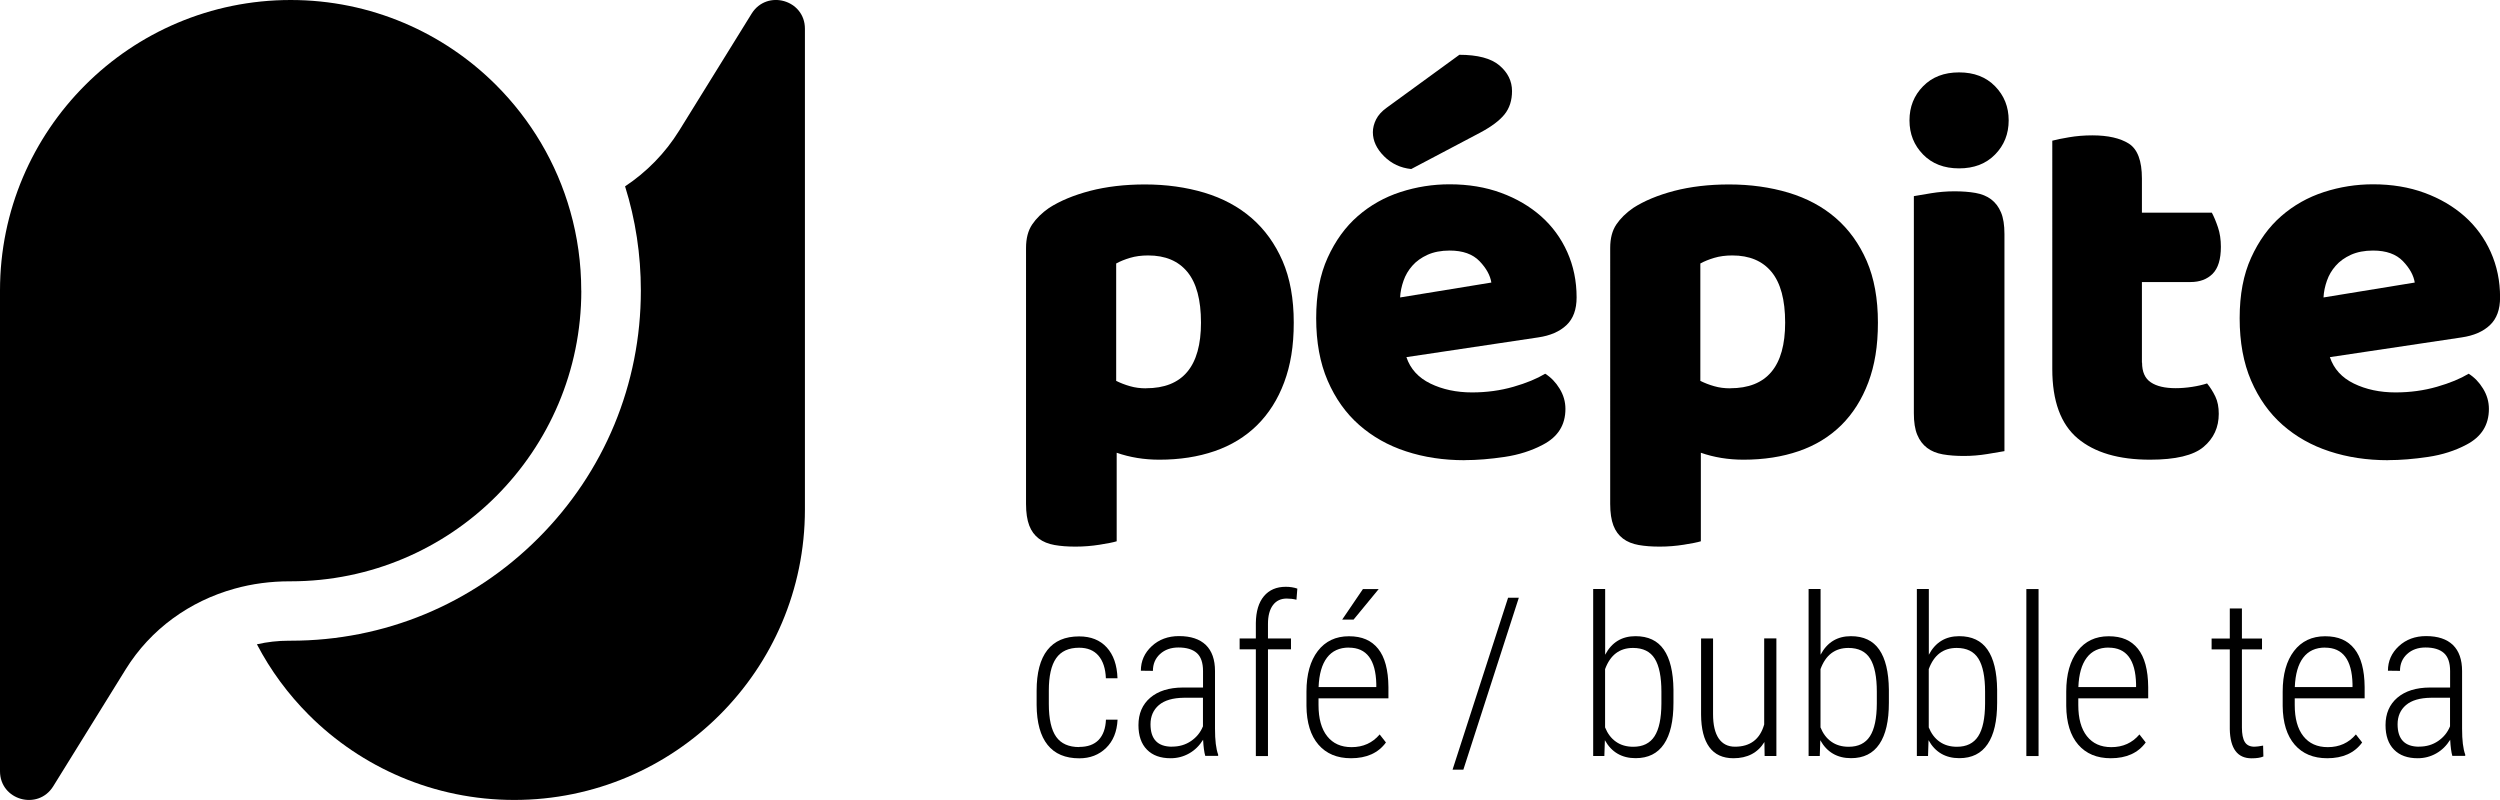 <?xml version="1.0" encoding="UTF-8"?><svg id="Calque_1" xmlns="http://www.w3.org/2000/svg" viewBox="0 0 342.24 109.52"><g><path d="M147.75,102.25c1.15,0,2.03-.32,2.65-.96,.61-.64,.95-1.57,1-2.77h1.59c-.08,1.65-.61,2.94-1.58,3.88-.97,.94-2.19,1.41-3.66,1.41-1.91,0-3.36-.61-4.34-1.84-.98-1.22-1.48-3.04-1.5-5.45v-1.96c0-2.46,.49-4.32,1.47-5.57,.98-1.25,2.43-1.87,4.35-1.87,1.6,0,2.86,.5,3.78,1.51,.92,1.01,1.41,2.41,1.47,4.22h-1.59c-.05-1.33-.39-2.36-1.01-3.09-.63-.73-1.51-1.09-2.65-1.09-1.43,0-2.48,.48-3.15,1.44-.67,.96-1,2.44-1,4.43v1.83c0,2.06,.34,3.56,1.01,4.5,.67,.94,1.73,1.4,3.15,1.4Z"/><path d="M165,103.5c-.15-.52-.25-1.26-.3-2.23-.5,.8-1.13,1.43-1.91,1.87-.78,.44-1.62,.66-2.54,.66-1.39,0-2.47-.39-3.24-1.18-.77-.78-1.16-1.9-1.16-3.35,0-1.58,.54-2.83,1.61-3.75,1.08-.92,2.56-1.39,4.46-1.4h2.77v-2.25c0-1.15-.29-1.98-.86-2.48-.57-.5-1.41-.75-2.51-.75-1.02,0-1.86,.3-2.51,.89-.65,.6-.98,1.36-.98,2.31l-1.65-.02c0-1.32,.5-2.44,1.49-3.36,.99-.92,2.24-1.38,3.73-1.38,1.62,0,2.84,.41,3.68,1.22,.83,.81,1.25,2,1.25,3.56v7.9c0,1.58,.14,2.76,.43,3.54v.18h-1.76Zm-4.54-1.29c.97,0,1.83-.25,2.58-.76,.75-.51,1.3-1.18,1.64-2.02v-3.91h-2.62c-1.51,.02-2.64,.35-3.41,1-.76,.65-1.15,1.53-1.15,2.63,0,2.04,.98,3.07,2.95,3.07Z"/><path d="M171.92,103.5v-14.61h-2.22v-1.49h2.22v-2.11c.02-1.6,.39-2.82,1.11-3.68,.72-.85,1.71-1.28,2.98-1.28,.58,0,1.11,.08,1.59,.25l-.12,1.52c-.44-.11-.88-.16-1.34-.16-.8,0-1.43,.3-1.88,.9-.45,.6-.68,1.46-.68,2.58v1.98h3.15v1.49h-3.15v14.61h-1.67Z"/><path d="M184.94,103.8c-1.89,0-3.38-.62-4.45-1.86-1.07-1.24-1.62-3.01-1.64-5.3v-1.96c0-2.36,.52-4.21,1.55-5.56,1.03-1.34,2.45-2.02,4.26-2.02s3.08,.57,4,1.71c.92,1.14,1.39,2.89,1.41,5.24v1.55h-9.57v.91c0,1.85,.39,3.27,1.18,4.27,.79,1,1.9,1.5,3.34,1.5,1.59,0,2.87-.58,3.85-1.74l.86,1.1c-1.05,1.44-2.65,2.16-4.79,2.16Zm-.28-15.15c-1.3,0-2.3,.46-3,1.38-.7,.92-1.08,2.26-1.15,4.03h7.9v-.43c-.08-3.31-1.33-4.97-3.75-4.97Zm1.92-8.01h2.16l-3.44,4.18h-1.56s2.84-4.18,2.84-4.18Z"/><path d="M200.34,105.36h-1.49l7.6-23.53h1.47l-7.59,23.53Z"/><path d="M229.09,96.21c0,2.48-.43,4.37-1.3,5.65-.87,1.29-2.16,1.93-3.88,1.93-1.89,0-3.3-.82-4.21-2.46l-.07,2.16h-1.53v-22.86h1.64v9c.9-1.7,2.29-2.54,4.15-2.54,1.74,0,3.03,.61,3.88,1.84,.85,1.22,1.29,3.05,1.32,5.48v1.79Zm-1.65-1.5c0-2.04-.3-3.56-.91-4.54s-1.6-1.47-2.98-1.47c-1.84,0-3.11,.97-3.82,2.9v7.98c.34,.84,.83,1.5,1.49,1.96,.65,.46,1.44,.69,2.37,.69,1.32,0,2.29-.48,2.91-1.44,.62-.96,.93-2.45,.94-4.47v-1.61Z"/><path d="M241.54,101.58c-.91,1.48-2.33,2.22-4.24,2.22-1.46,0-2.56-.51-3.3-1.52s-1.12-2.5-1.13-4.46v-10.42h1.64v10.37c0,1.46,.26,2.56,.77,3.32,.52,.75,1.26,1.13,2.23,1.13,2.08,0,3.42-1.01,4-3.04v-11.79h1.67v16.1h-1.61l-.03-1.92Z"/><path d="M258.58,96.21c0,2.48-.43,4.37-1.3,5.65-.87,1.29-2.16,1.93-3.88,1.93-1.89,0-3.3-.82-4.21-2.46l-.07,2.16h-1.53v-22.86h1.64v9c.9-1.7,2.29-2.54,4.15-2.54,1.74,0,3.03,.61,3.88,1.84,.85,1.22,1.29,3.05,1.32,5.48v1.79Zm-1.65-1.5c0-2.04-.3-3.56-.91-4.54s-1.6-1.47-2.98-1.47c-1.84,0-3.11,.97-3.82,2.9v7.98c.34,.84,.83,1.5,1.49,1.96,.65,.46,1.44,.69,2.37,.69,1.32,0,2.29-.48,2.91-1.44,.62-.96,.93-2.45,.94-4.47v-1.61Z"/><path d="M273.4,96.21c0,2.48-.43,4.37-1.3,5.65-.87,1.29-2.16,1.93-3.88,1.93-1.89,0-3.3-.82-4.21-2.46l-.07,2.16h-1.53v-22.86h1.64v9c.9-1.7,2.29-2.54,4.15-2.54,1.74,0,3.03,.61,3.88,1.84,.85,1.22,1.29,3.05,1.32,5.48v1.79Zm-1.65-1.5c0-2.04-.3-3.56-.91-4.54s-1.6-1.47-2.98-1.47c-1.84,0-3.11,.97-3.82,2.9v7.98c.34,.84,.83,1.5,1.49,1.96,.65,.46,1.44,.69,2.37,.69,1.32,0,2.29-.48,2.91-1.44,.62-.96,.93-2.45,.94-4.47v-1.61Z"/><path d="M279.07,103.5h-1.67v-22.86h1.67v22.86Z"/><path d="M288.95,103.8c-1.89,0-3.38-.62-4.45-1.86-1.07-1.24-1.62-3.01-1.64-5.3v-1.96c0-2.36,.52-4.21,1.55-5.56,1.03-1.34,2.45-2.02,4.26-2.02s3.08,.57,4,1.71c.92,1.14,1.39,2.89,1.41,5.24v1.55h-9.57v.91c0,1.85,.39,3.27,1.18,4.27,.79,1,1.9,1.5,3.34,1.5,1.59,0,2.87-.58,3.85-1.74l.86,1.1c-1.05,1.44-2.65,2.16-4.79,2.16Zm-.28-15.15c-1.3,0-2.3,.46-3,1.38-.7,.92-1.08,2.26-1.15,4.03h7.9v-.43c-.08-3.31-1.33-4.97-3.75-4.97Z"/><path d="M306.91,83.3v4.11h2.75v1.49h-2.75v10.7c0,.88,.13,1.54,.39,1.97s.7,.65,1.32,.65c.27,0,.66-.05,1.19-.15l.04,1.49c-.38,.17-.92,.25-1.62,.25-1.93,0-2.93-1.33-2.98-3.99v-10.92h-2.49v-1.49h2.49v-4.11h1.65Z"/><path d="M318.58,103.8c-1.89,0-3.38-.62-4.45-1.86-1.07-1.24-1.62-3.01-1.64-5.3v-1.96c0-2.36,.52-4.21,1.55-5.56,1.03-1.34,2.45-2.02,4.26-2.02s3.08,.57,4,1.71c.92,1.14,1.39,2.89,1.41,5.24v1.55h-9.57v.91c0,1.85,.39,3.27,1.18,4.27,.79,1,1.9,1.5,3.34,1.5,1.59,0,2.87-.58,3.85-1.74l.86,1.1c-1.05,1.44-2.65,2.16-4.79,2.16Zm-.28-15.15c-1.3,0-2.3,.46-3,1.38-.7,.92-1.08,2.26-1.15,4.03h7.9v-.43c-.08-3.31-1.33-4.97-3.75-4.97Z"/><path d="M335.72,103.5c-.15-.52-.25-1.26-.3-2.23-.5,.8-1.13,1.43-1.91,1.87-.78,.44-1.62,.66-2.54,.66-1.39,0-2.47-.39-3.24-1.18-.77-.78-1.16-1.9-1.16-3.35,0-1.58,.54-2.83,1.61-3.75,1.08-.92,2.56-1.39,4.46-1.4h2.77v-2.25c0-1.15-.29-1.98-.86-2.48-.57-.5-1.41-.75-2.51-.75-1.02,0-1.86,.3-2.51,.89-.65,.6-.98,1.36-.98,2.31l-1.65-.02c0-1.32,.5-2.44,1.49-3.36,.99-.92,2.24-1.38,3.73-1.38,1.62,0,2.84,.41,3.68,1.22,.83,.81,1.25,2,1.25,3.56v7.9c0,1.58,.14,2.76,.43,3.54v.18h-1.76Zm-4.54-1.29c.97,0,1.83-.25,2.58-.76,.75-.51,1.3-1.18,1.64-2.02v-3.91h-2.62c-1.51,.02-2.64,.35-3.41,1-.76,.65-1.15,1.53-1.15,2.63,0,2.04,.98,3.07,2.95,3.07Z"/></g><g><path d="M156.74,25.25c2.92,0,5.63,.38,8.14,1.13,2.51,.76,4.66,1.91,6.46,3.47,1.8,1.56,3.21,3.52,4.24,5.88,1.02,2.36,1.53,5.17,1.53,8.43s-.44,5.84-1.31,8.18-2.12,4.3-3.72,5.88c-1.61,1.58-3.54,2.76-5.81,3.54-2.26,.78-4.78,1.17-7.56,1.17-2.09,0-4.04-.32-5.84-.95v12.12c-.49,.15-1.27,.3-2.34,.47-1.07,.17-2.17,.26-3.29,.26s-2.03-.07-2.88-.22c-.85-.15-1.57-.44-2.15-.88-.58-.44-1.02-1.03-1.31-1.79-.29-.76-.44-1.74-.44-2.96V33.94c0-1.31,.28-2.38,.84-3.21,.56-.83,1.33-1.58,2.3-2.26,1.51-.97,3.38-1.75,5.62-2.34,2.24-.58,4.75-.88,7.52-.88Zm.15,27.9c5.01,0,7.52-2.99,7.52-8.98,0-3.12-.62-5.43-1.86-6.94-1.24-1.51-3.03-2.26-5.37-2.26-.93,0-1.75,.11-2.48,.33s-1.36,.47-1.9,.77v16.07c.58,.29,1.22,.54,1.9,.73,.68,.2,1.41,.29,2.19,.29Z"/><path d="M200.49,63c-2.87,0-5.54-.4-8-1.21-2.46-.8-4.6-2.01-6.43-3.62-1.83-1.61-3.26-3.63-4.31-6.06-1.05-2.43-1.57-5.28-1.57-8.54s.52-5.98,1.57-8.29c1.05-2.31,2.42-4.21,4.13-5.7,1.7-1.48,3.65-2.58,5.84-3.29,2.19-.71,4.43-1.06,6.72-1.06,2.58,0,4.93,.39,7.05,1.17,2.12,.78,3.94,1.85,5.48,3.21,1.53,1.36,2.73,2.99,3.58,4.89,.85,1.9,1.28,3.97,1.28,6.21,0,1.66-.46,2.92-1.39,3.8-.93,.88-2.22,1.44-3.87,1.68l-18.04,2.7c.54,1.61,1.63,2.81,3.29,3.62,1.65,.8,3.55,1.21,5.7,1.21,2,0,3.88-.26,5.66-.77,1.78-.51,3.22-1.11,4.35-1.79,.78,.49,1.44,1.17,1.97,2.04,.54,.88,.8,1.8,.8,2.78,0,2.19-1.02,3.82-3.07,4.89-1.56,.83-3.31,1.39-5.26,1.68-1.95,.29-3.77,.44-5.48,.44Zm-.73-55.5c2.53,0,4.37,.49,5.51,1.46,1.14,.97,1.72,2.14,1.72,3.51,0,1.27-.34,2.33-1.02,3.18-.68,.85-1.8,1.69-3.36,2.52l-9.42,4.97c-1.46-.15-2.7-.73-3.72-1.75-1.02-1.02-1.53-2.12-1.53-3.29,0-.58,.15-1.17,.44-1.75s.78-1.12,1.46-1.61l9.93-7.23Zm-1.31,26.8c-1.17,0-2.18,.2-3.03,.58-.85,.39-1.55,.89-2.08,1.5-.54,.61-.94,1.29-1.2,2.04-.27,.76-.43,1.52-.47,2.3l12.49-2.04c-.15-.97-.68-1.95-1.61-2.92-.93-.97-2.29-1.46-4.09-1.46Z"/><path d="M236.71,25.25c2.92,0,5.63,.38,8.14,1.13,2.51,.76,4.66,1.91,6.46,3.47,1.8,1.56,3.21,3.52,4.24,5.88,1.02,2.36,1.53,5.17,1.53,8.43s-.44,5.84-1.31,8.18c-.88,2.34-2.12,4.3-3.72,5.88-1.61,1.58-3.54,2.76-5.81,3.54-2.26,.78-4.78,1.17-7.56,1.17-2.09,0-4.04-.32-5.84-.95v12.12c-.49,.15-1.27,.3-2.34,.47-1.07,.17-2.17,.26-3.29,.26s-2.03-.07-2.88-.22c-.85-.15-1.57-.44-2.15-.88-.58-.44-1.02-1.03-1.31-1.79-.29-.76-.44-1.74-.44-2.96V33.94c0-1.31,.28-2.38,.84-3.21,.56-.83,1.33-1.58,2.3-2.26,1.51-.97,3.38-1.75,5.62-2.34,2.24-.58,4.75-.88,7.52-.88Zm.15,27.9c5.01,0,7.52-2.99,7.52-8.98,0-3.12-.62-5.43-1.86-6.94-1.24-1.51-3.03-2.26-5.37-2.26-.93,0-1.75,.11-2.48,.33s-1.36,.47-1.9,.77v16.07c.58,.29,1.22,.54,1.9,.73,.68,.2,1.41,.29,2.19,.29Z"/><path d="M261.4,16.48c0-1.85,.62-3.41,1.86-4.67,1.24-1.27,2.88-1.9,4.93-1.9s3.69,.63,4.93,1.9c1.24,1.27,1.86,2.82,1.86,4.67s-.62,3.41-1.86,4.67c-1.24,1.27-2.88,1.9-4.93,1.9s-3.69-.63-4.93-1.9c-1.24-1.27-1.86-2.82-1.86-4.67Zm13,45.28c-.54,.1-1.33,.23-2.37,.4-1.05,.17-2.11,.26-3.18,.26s-2.03-.07-2.88-.22c-.85-.15-1.57-.44-2.15-.88-.58-.44-1.04-1.03-1.35-1.79-.32-.75-.47-1.74-.47-2.96V26.85c.54-.1,1.33-.23,2.37-.4,1.05-.17,2.11-.26,3.18-.26s2.03,.07,2.88,.22c.85,.15,1.57,.44,2.15,.88,.58,.44,1.03,1.03,1.35,1.79,.32,.76,.47,1.74,.47,2.96v29.72Z"/><path d="M293.24,49.64c0,1.27,.4,2.17,1.2,2.7,.8,.54,1.94,.8,3.4,.8,.73,0,1.48-.06,2.26-.18,.78-.12,1.46-.28,2.04-.47,.44,.54,.81,1.13,1.13,1.79,.32,.66,.47,1.45,.47,2.37,0,1.85-.69,3.36-2.08,4.53-1.39,1.17-3.83,1.75-7.34,1.75-4.28,0-7.58-.97-9.9-2.92-2.31-1.95-3.47-5.11-3.47-9.49V19.26c.54-.15,1.3-.3,2.3-.47,1-.17,2.06-.26,3.18-.26,2.14,0,3.81,.38,5,1.13,1.19,.76,1.79,2.35,1.79,4.78v4.67h9.57c.29,.54,.57,1.21,.84,2.01,.27,.8,.4,1.69,.4,2.67,0,1.7-.38,2.93-1.13,3.69-.76,.76-1.77,1.13-3.03,1.13h-6.65v11.03Z"/><path d="M326.91,63c-2.87,0-5.54-.4-8-1.21-2.46-.8-4.6-2.01-6.43-3.62-1.83-1.61-3.26-3.63-4.31-6.06-1.05-2.43-1.57-5.28-1.57-8.54s.52-5.98,1.57-8.29c1.05-2.31,2.42-4.21,4.13-5.7,1.7-1.48,3.65-2.58,5.84-3.29,2.19-.71,4.43-1.06,6.72-1.06,2.58,0,4.93,.39,7.05,1.17,2.12,.78,3.94,1.85,5.48,3.21,1.53,1.36,2.73,2.99,3.58,4.89,.85,1.9,1.28,3.97,1.28,6.21,0,1.66-.46,2.92-1.39,3.8-.93,.88-2.22,1.44-3.87,1.68l-18.04,2.7c.54,1.61,1.63,2.81,3.29,3.62,1.65,.8,3.55,1.21,5.7,1.21,2,0,3.88-.26,5.66-.77,1.78-.51,3.22-1.11,4.35-1.79,.78,.49,1.44,1.17,1.97,2.04,.54,.88,.8,1.8,.8,2.78,0,2.19-1.02,3.82-3.07,4.89-1.56,.83-3.31,1.39-5.26,1.68-1.95,.29-3.77,.44-5.48,.44Zm-2.05-28.7c-1.17,0-2.18,.2-3.03,.58-.85,.39-1.55,.89-2.08,1.5-.54,.61-.94,1.29-1.2,2.04-.27,.76-.43,1.52-.47,2.3l12.49-2.04c-.15-.97-.68-1.95-1.61-2.92-.93-.97-2.29-1.46-4.09-1.46Z"/></g><path d="M110.19,3.93V69.75c0,10.99-4.46,20.92-11.67,28.12-7.18,7.18-17.14,11.64-28.12,11.64s-20.94-4.46-28.12-11.64c-2.83-2.83-5.24-6.09-7.11-9.67,1.41-.32,2.88-.49,4.39-.49h.24c12.8,0,24.83-4.98,33.88-14.03,9.06-9.06,14.05-21.1,14.05-33.9,0-4.92-.73-9.71-2.16-14.27,2.94-1.95,5.49-4.53,7.42-7.65L102.9,1.86c2.09-3.35,7.29-1.89,7.29,2.07Z"/><path d="M79.58,39.79c0,10.99-4.46,20.94-11.67,28.15-7.18,7.18-17.14,11.64-28.12,11.64h-.14c-2.58,0-5.13,.33-7.55,1.01-6.11,1.7-11.47,5.51-14.9,11.05l-9.92,16.01c-2.09,3.35-7.28,1.89-7.28-2.07V39.77C0,28.78,4.46,18.85,11.67,11.64,18.85,4.46,28.81,0,39.79,0s20.94,4.46,28.12,11.64c4.74,4.74,8.29,10.66,10.16,17.29,.98,3.45,1.5,7.1,1.5,10.86Z"/></svg>